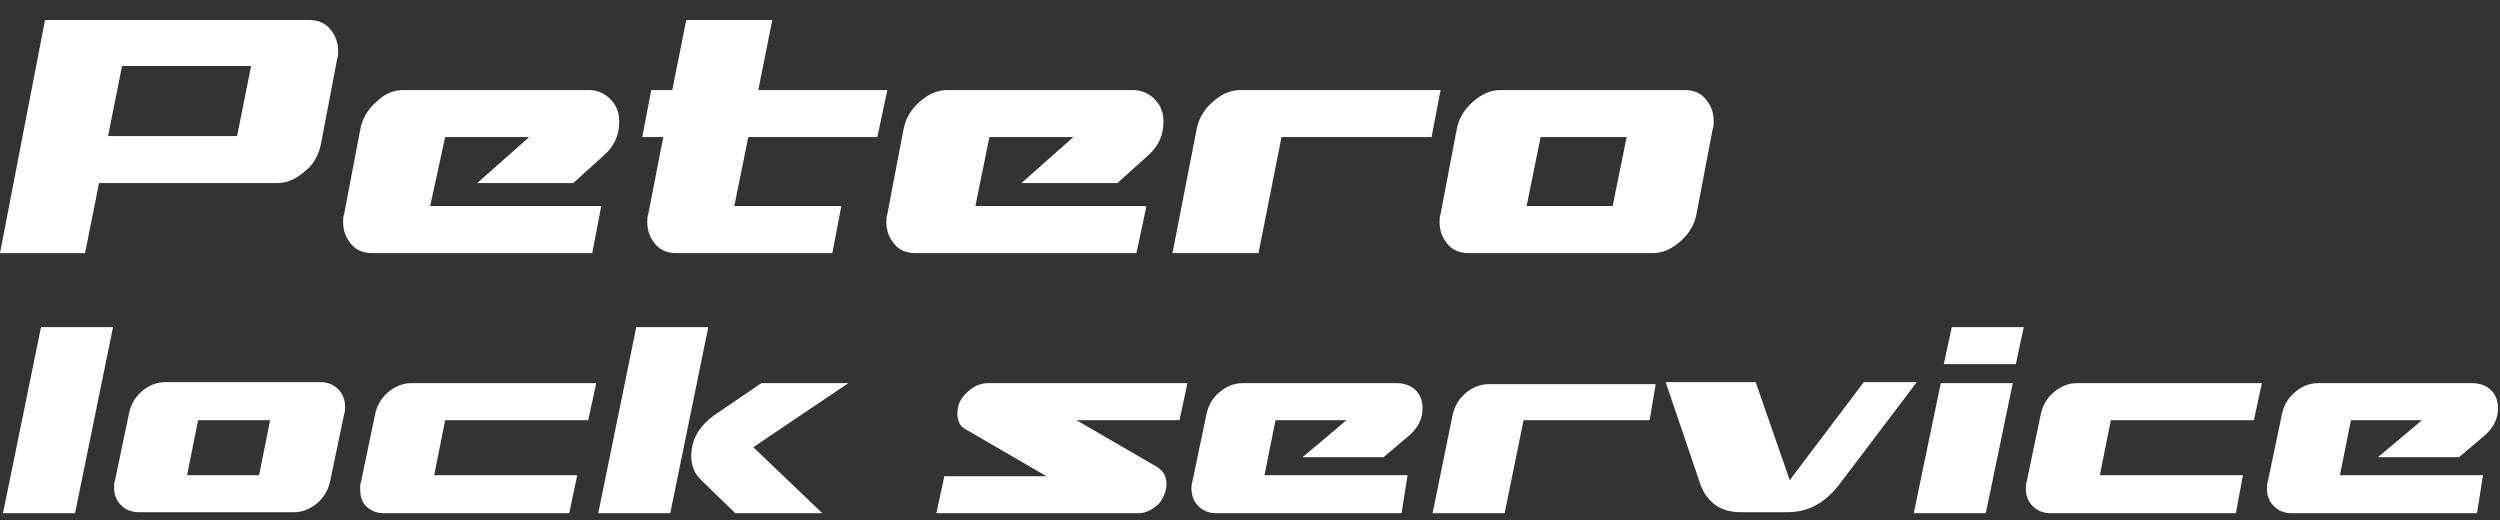 <?xml version="1.0" encoding="utf-8"?>
<!-- Generator: Adobe Illustrator 22.1.0, SVG Export Plug-In . SVG Version: 6.00 Build 0)  -->
<svg version="1.1" id="レイヤー_1" xmlns="http://www.w3.org/2000/svg" xmlns:xlink="http://www.w3.org/1999/xlink" x="0px"
	 y="0px" viewBox="0 0 249.9 52" style="enable-background:new 0 0 249.9 52;" xml:space="preserve">
<rect x="0" y="0" width="249.9" height="52" fill="#333333" stroke="none"/>
<style type="text/css">
	.st0{fill:#FFFFFF;}
</style>
<g>
	<path class="st0" d="M32.1,14.3c-0.2,1.1-0.7,2.1-1.6,2.8c-0.9,0.8-1.8,1.2-2.8,1.2H9.9l-1.4,7H0L4.5,2h26.4c0.9,0,1.6,0.3,2.1,0.9
		s0.8,1.3,0.8,2.2c0,0.3,0,0.6-0.1,0.8L32.1,14.3z M23.7,13.6l1.4-7H12.2l-1.4,7H23.7z"/>
	<path class="st0" d="M59.2,25.3h-22c-0.9,0-1.6-0.3-2.1-0.9s-0.8-1.3-0.8-2.2c0-0.3,0-0.6,0.1-0.8L36,13c0.2-1.1,0.7-2,1.6-2.8
		C38.4,9.4,39.3,9,40.3,9h18.5c0.9,0,1.6,0.3,2.2,0.9c0.6,0.6,0.9,1.3,0.9,2.3c0,1.3-0.5,2.4-1.5,3.3l-3.1,2.8h-9.6l5.2-4.6h-8.4
		L43,20.6h17.1L59.2,25.3z"/>
	<path class="st0" d="M87.7,13.7H74.8l-1.4,6.9h10.7l-0.9,4.7H67.6c-0.9,0-1.6-0.3-2.1-0.9s-0.8-1.3-0.8-2.2c0-0.3,0-0.6,0.1-0.8
		l1.5-7.7h-2.1L65.1,9h2.1l1.4-7h8.6l-1.4,7h12.9L87.7,13.7z"/>
	<path class="st0" d="M113.6,25.3H91.5c-0.9,0-1.6-0.3-2.1-0.9s-0.8-1.3-0.8-2.2c0-0.3,0-0.6,0.1-0.8l1.6-8.4c0.2-1.1,0.7-2,1.6-2.8
		C92.8,9.4,93.7,9,94.7,9h18.5c0.9,0,1.6,0.3,2.2,0.9c0.6,0.6,0.9,1.3,0.9,2.3c0,1.3-0.5,2.4-1.5,3.3l-3.1,2.8h-9.6l5.2-4.6h-8.4
		l-1.4,6.9h17.1L113.6,25.3z"/>
	<path class="st0" d="M143.1,13.7h-15l-2.3,11.6h-8.6l2.4-12.3c0.2-1.1,0.7-2,1.6-2.8S123,9,124,9h20L143.1,13.7z"/>
	<path class="st0" d="M169.6,21.3c-0.2,1.1-0.7,2-1.6,2.8c-0.9,0.8-1.8,1.2-2.8,1.2h-18.4c-0.9,0-1.6-0.3-2.1-0.9s-0.8-1.3-0.8-2.2
		c0-0.3,0-0.6,0.1-0.8l1.6-8.4c0.2-1.1,0.7-2,1.6-2.8C148.1,9.4,149,9,150,9h18.4c0.9,0,1.6,0.3,2.1,0.9c0.5,0.6,0.8,1.3,0.8,2.2
		c0,0.3,0,0.6-0.1,0.8L169.6,21.3z M161.2,20.6l1.4-6.9H154l-1.4,6.9H161.2z"/>
	<path class="st0" d="M7.5,51.3H0.3l3.8-18.6h7.2L7.5,51.3z"/>
	<path class="st0" d="M33,48.1c-0.2,0.9-0.6,1.6-1.3,2.2c-0.7,0.6-1.5,0.9-2.3,0.9H13.9c-0.7,0-1.3-0.2-1.8-0.7s-0.7-1.1-0.7-1.8
		c0-0.2,0-0.4,0.1-0.7l1.4-6.7c0.2-0.9,0.6-1.6,1.3-2.2c0.7-0.6,1.5-0.9,2.3-0.9H32c0.7,0,1.3,0.2,1.8,0.7s0.7,1.1,0.7,1.8
		c0,0.2,0,0.4-0.1,0.7L33,48.1z M25.9,47.5L27,42h-7.2l-1.1,5.5H25.9z"/>
	<path class="st0" d="M56.9,51.3H38.4c-0.7,0-1.3-0.2-1.8-0.7S36,49.5,36,48.8c0-0.2,0-0.4,0.1-0.7l1.4-6.7c0.2-0.9,0.6-1.6,1.3-2.2
		s1.5-0.9,2.3-0.9h18.5L58.8,42H44.5l-1.1,5.5h14.3L56.9,51.3z"/>
	<path class="st0" d="M67,51.3h-7.2l3.8-18.6h7.2L67,51.3z M82.2,51.3h-8.7L70,47.9c-0.6-0.6-0.9-1.4-0.9-2.3c0-1.7,0.8-3,2.3-4.1
		l4.7-3.2h8.7l-9.5,6.4L82.2,51.3z"/>
	<path class="st0" d="M113.8,51.3H93.6l0.8-3.7h10.2l-8.1-4.7c-0.6-0.3-0.8-0.9-0.8-1.6c0-0.8,0.3-1.5,1-2.1
		c0.6-0.6,1.3-0.9,2.1-0.9h19.9l-0.8,3.7h-10.3l8.1,4.7c0.6,0.4,0.9,0.9,0.9,1.7c0,0.7-0.3,1.4-0.8,2
		C115.1,51,114.5,51.3,113.8,51.3z"/>
	<path class="st0" d="M140.1,51.3h-18.5c-0.7,0-1.3-0.2-1.8-0.7s-0.7-1.1-0.7-1.8c0-0.2,0-0.4,0.1-0.7l1.4-6.7
		c0.2-0.9,0.6-1.6,1.3-2.2s1.5-0.9,2.3-0.9h15.4c0.7,0,1.4,0.2,1.9,0.7s0.7,1.1,0.7,1.8c0,1-0.4,1.9-1.3,2.7l-2.6,2.2h-8.1l4.4-3.7
		h-7.1l-1.1,5.5h14.3L140.1,51.3z"/>
	<path class="st0" d="M164.9,42h-12.6l-1.9,9.3h-7.2l2-9.8c0.2-0.9,0.6-1.6,1.3-2.2s1.5-0.9,2.3-0.9h16.7L164.9,42z"/>
	<path class="st0" d="M191.6,38.2l-7.8,10.3c-1.4,1.8-3.1,2.7-5.1,2.7H174c-0.9,0-1.8-0.2-2.5-0.7s-1.2-1.2-1.5-2l-3.5-10.3h9
		l3.4,9.8l7.4-9.8H191.6z"/>
	<path class="st0" d="M198.5,51.3h-7.2l2.7-13h7.2L198.5,51.3z M201.5,36.4h-7.2l0.8-3.7h7.2L201.5,36.4z"/>
	<path class="st0" d="M223.5,51.3H205c-0.7,0-1.3-0.2-1.8-0.7s-0.7-1.1-0.7-1.8c0-0.2,0-0.4,0.1-0.7l1.4-6.7
		c0.2-0.9,0.6-1.6,1.3-2.2s1.5-0.9,2.3-0.9h18.5l-0.8,3.7H211l-1.1,5.5h14.3L223.5,51.3z"/>
	<path class="st0" d="M247.6,51.3h-18.5c-0.7,0-1.3-0.2-1.8-0.7s-0.7-1.1-0.7-1.8c0-0.2,0-0.4,0.1-0.7l1.4-6.7
		c0.2-0.9,0.6-1.6,1.3-2.2s1.5-0.9,2.3-0.9h15.4c0.7,0,1.4,0.2,1.9,0.7s0.7,1.1,0.7,1.8c0,1-0.4,1.9-1.3,2.7l-2.6,2.2h-8.1l4.4-3.7
		H235l-1.1,5.5h14.3L247.6,51.3z"/>
</g>
</svg>
